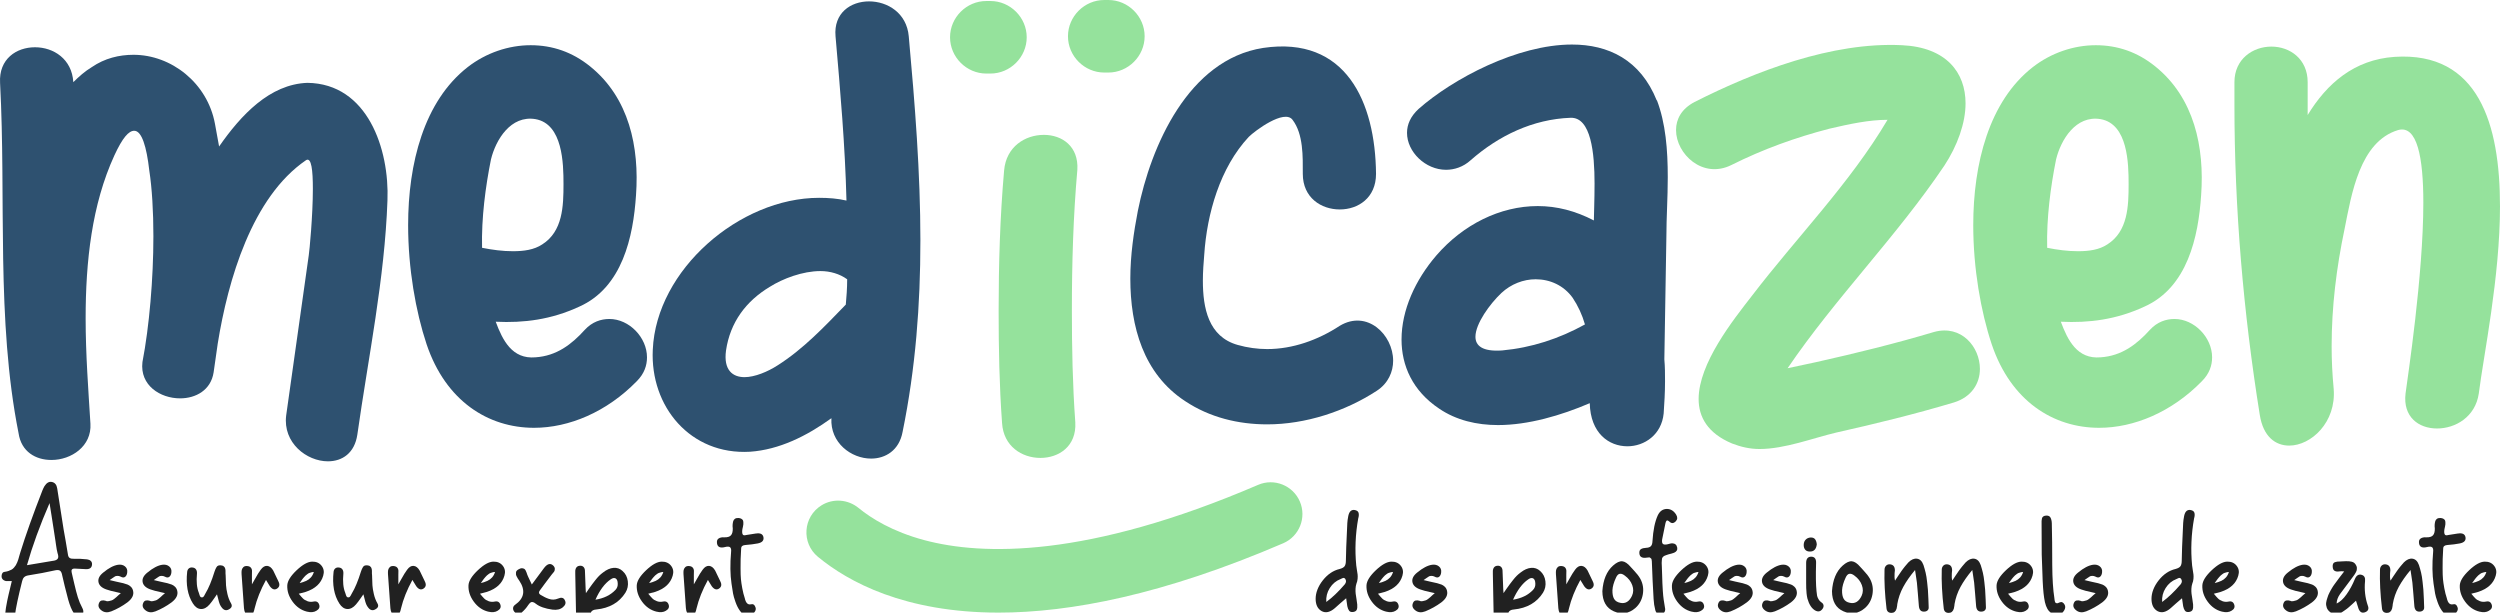<?xml version="1.0" encoding="UTF-8"?> <svg xmlns="http://www.w3.org/2000/svg" id="Calque_1" viewBox="0 0 2147.74 526.29"><defs><style>.cls-1{fill:#2e5170;}.cls-1,.cls-2,.cls-3{stroke-width:0px;}.cls-2{fill:#212121;}.cls-3{fill:#95e29c;}</style></defs><path class="cls-1" d="m332.86,172.31c-2.35,67.03-16.46,134.64-25.87,201.08-2.35,15.88-12.93,22.93-25.28,22.93-18.23,0-38.81-15.88-35.86-39.4,6.47-45.86,12.93-91.72,19.4-137.58.59-3.53,3.53-34.1,3.53-57.03,0-15.87-1.18-27.63-5.88-24.69-46.45,31.75-67.03,102.9-75.85,157.58-1.18,8.23-2.35,16.46-3.53,24.69-2.35,15.29-15.29,22.34-28.81,22.34-17.05,0-34.69-11.17-32.34-31.16,5.88-30.57,9.41-71.73,9.41-108.19,0-21.17-1.18-41.16-3.53-56.44-2.35-20.58-6.47-34.1-12.94-34.1-4.7,0-10,5.88-17.05,21.17-19.4,42.33-24.69,91.14-24.69,139.94,0,31.16,2.35,61.74,4.12,90.55,1.18,19.4-16.46,31.16-33.51,31.16-13.52,0-25.87-7.06-28.22-22.93C-3.46,274.61,5.36,170.54.06,71.18c-1.18-20.58,14.11-30.58,29.99-30.58s31.75,10,32.93,29.99c4.7-4.7,10-9.4,15.87-12.93,11.17-7.64,23.52-10.59,35.87-10.59,32.34,0,63.5,24.11,69.97,59.38,1.18,6.47,2.35,12.94,3.53,19.4,18.82-27.04,43.51-53.51,75.85-54.68,51.74.59,70.56,57.03,68.79,101.13Z"></path><path class="cls-1" d="m523.49,274.03c17.05,0,32.34,15.87,32.34,32.93,0,7.05-2.35,14.11-8.82,20.58-25.87,26.46-58.21,39.98-88.2,39.98-39.39,0-75.85-22.93-92.31-71.73-9.41-28.22-15.88-65.27-15.88-102.31,0-52.92,13.52-106.43,51.15-135.82,15.87-12.35,35.28-18.82,54.09-18.82s35.87,5.88,51.15,18.23c33.51,27.05,42.33,69.38,39.39,110.54-2.35,35.87-11.76,79.37-48.8,95.84-24.11,11.17-47.63,14.11-71.73,12.94,5.88,15.88,14.11,32.34,34.1,30.58,18.23-1.18,31.16-11.17,42.33-23.52,6.47-7.06,14.11-9.41,21.17-9.41Zm-109.36-61.15c8.82,1.76,17.64,2.94,26.46,2.94,9.41,0,18.23-1.18,25.28-5.88,17.64-11.17,18.23-32.93,18.23-51.74,0-17.64-.59-51.74-24.11-55.86-21.17-3.53-34.1,17.64-38.22,34.69-4.7,23.52-8.23,49.98-7.64,75.85Z"></path><path class="cls-1" d="m790.7,207c0,54.68-4.11,109.36-15.29,164.04-2.94,15.88-14.7,22.93-27.05,22.93-17.05,0-35.28-13.52-34.1-34.69-21.17,15.29-44.69,27.04-69.97,28.81-51.15,2.94-85.84-38.8-83.49-87.61,2.94-68.79,74.67-130.53,142.88-130.53,8.23,0,15.88.59,23.52,2.35-1.17-47.04-5.29-94.08-9.4-141.12-1.76-19.99,12.94-29.99,28.81-29.99s32.34,10,34.1,29.99c5.29,58.21,10,117.01,10,175.81Zm-62.91,32.93c-6.47-4.7-14.7-7.05-22.93-7.05-15.29,0-32.34,6.47-43.51,13.52-20.58,12.35-34.1,30.58-37.63,54.68-2.35,17.05,5.88,22.93,15.88,22.93,8.82,0,19.99-4.7,28.22-10,22.34-14.11,40.57-33.51,58.8-52.33.59-6.47,1.18-14.11,1.18-21.75Z"></path><path class="cls-3" d="m896.74,115.86c15.88,0,29.99,10,28.81,29.99-3.53,39.98-4.7,80.55-4.7,120.54,0,32.34.59,64.09,2.94,96.43,1.17,20.58-14.11,30.58-29.99,30.58s-31.75-10-32.93-29.99c-2.35-32.34-2.94-64.09-2.94-96.43,0-39.98,1.18-80.55,4.7-120.53,1.76-20.58,18.23-30.58,34.1-30.58Zm-14.7-83.83c0,17.05-14.11,31.16-31.16,31.16h-3.53c-17.05,0-31.17-14.11-31.17-31.16s14.11-31.16,31.17-31.16h3.53c17.05,0,31.16,14.11,31.16,31.16Zm101.31-.87c0,17.05-14.11,31.16-31.16,31.16h-3.53c-17.05,0-31.17-14.11-31.17-31.16s14.11-31.16,31.17-31.16h3.53c17.05,0,31.16,14.11,31.16,31.16Z"></path><path class="cls-1" d="m1196.84,309.89c0,9.4-4.12,19.4-14.11,25.87-27.04,17.64-61.15,28.81-94.07,28.81-24.69,0-49.39-5.88-70.56-19.99-35.87-23.52-47.04-64.09-47.04-105.25,0-19.99,2.94-39.98,6.47-58.21,11.17-55.86,43.51-129.94,107.6-139.94,71.14-10.58,96.43,46.45,97.01,108.19,0,20.58-15.29,30.57-31.16,30.57s-31.75-10-31.75-30.57c0-14.7.59-34.1-8.82-46.45-7.05-9.41-32.34,9.41-37.63,14.7-24.69,26.46-35.87,65.85-38.22,101.13-.59,7.05-1.18,14.7-1.18,22.34,0,23.52,4.7,48.21,29.99,55.27,8.23,2.35,17.05,3.53,25.28,3.53,21.75,0,43.51-7.64,62.32-19.99,23.52-14.11,45.86,7.64,45.86,29.99Z"></path><path class="cls-1" d="m1423.36,85.88c7.64,19.99,9.41,42.92,9.41,66.44,0,17.64-1.18,34.69-1.18,50.57-.59,35.28-1.18,70.56-1.76,105.84.59,6.47.59,12.94.59,18.81,0,10-.59,18.82-1.17,27.64-1.76,18.23-16.46,28.23-31.16,28.23-15.88,0-31.75-11.17-32.34-37.04-24.69,10.58-52.92,18.81-78.79,18.81-18.23,0-35.87-4.11-50.57-14.11-22.93-15.29-32.34-37.04-32.34-59.38,0-25.28,11.76-51.16,29.99-72.32,22.93-26.46,54.68-42.33,87.02-42.33,16.47,0,32.34,4.12,48.22,12.35,0-4.7.59-17.05.59-31.75,0-25.87-2.94-57.03-20.58-56.45-32.34,1.18-61.74,15.29-85.85,36.45-6.47,5.88-14.11,8.23-21.17,8.23-17.64,0-33.51-15.29-33.51-31.75,0-7.05,2.94-14.11,10-20.58,29.4-25.87,84.67-55.27,131.7-55.27,31.16,0,58.8,12.94,72.91,48.21v-.59Zm-61.74,192.85c-2.35-8.23-5.88-15.88-10.58-22.93-7.64-10.59-19.4-15.88-31.75-15.88-10.58,0-21.17,4.11-29.4,11.76-10,9.41-22.34,26.46-22.34,37.63,0,7.64,5.88,12.94,22.93,11.76,25.28-2.35,48.8-10,71.14-22.34Z"></path><path class="cls-3" d="m1700.93,316.95c0,12.35-7.05,24.11-22.34,28.81-33.51,10-67.03,18.23-101.13,25.87-19.99,4.7-44.1,14.11-65.85,14.11-8.23,0-15.88-1.76-23.52-4.7-21.17-8.82-28.81-22.93-28.81-38.22,0-30.58,29.4-67.62,45.86-88.78,38.22-49.98,84.08-96.43,116.42-151.11-15.87,0-32.34,3.53-49.98,7.64-29.4,7.64-57.03,17.64-84.08,31.16-24.69,12.35-47.63-9.41-47.63-29.99,0-9.41,4.7-18.23,15.88-24.11,52.33-26.46,118.18-51.74,178.16-48.8,38.22,1.76,54.68,23.52,54.68,49.98,0,17.05-7.05,36.45-18.23,53.5-41.16,61.15-93.49,113.48-134.64,174.04,8.23-1.76,16.46-3.53,24.69-5.29,34.1-7.64,67.62-15.87,101.13-25.87,23.52-6.47,39.39,12.93,39.39,31.75Z"></path><path class="cls-3" d="m1868.07,274.03c17.05,0,32.34,15.87,32.34,32.93,0,7.05-2.35,14.11-8.82,20.58-25.87,26.46-58.21,39.98-88.2,39.98-39.39,0-75.85-22.93-92.31-71.73-9.4-28.22-15.87-65.27-15.87-102.31,0-52.92,13.52-106.43,51.15-135.82,15.88-12.35,35.28-18.82,54.09-18.82s35.87,5.88,51.15,18.23c33.52,27.05,42.33,69.38,39.39,110.54-2.35,35.87-11.76,79.37-48.8,95.84-24.1,11.17-47.63,14.11-71.73,12.94,5.88,15.88,14.11,32.34,34.1,30.58,18.23-1.18,31.16-11.17,42.33-23.52,6.47-7.06,14.11-9.41,21.17-9.41Zm-109.36-61.15c8.82,1.76,17.64,2.94,26.46,2.94,9.4,0,18.23-1.18,25.28-5.88,17.64-11.17,18.23-32.93,18.23-51.74,0-17.64-.59-51.74-24.11-55.86-21.17-3.53-34.1,17.64-38.22,34.69-4.7,23.52-8.23,49.98-7.64,75.85Z"></path><path class="cls-3" d="m2147.74,177.01c0,61.15-14.11,128.18-18.23,161.11-2.94,19.99-19.99,29.99-35.87,29.99s-29.4-10-27.05-29.99c1.76-13.52,15.29-101.72,15.29-164.04,0-38.81-5.29-67.03-21.75-62.32-32.93,10-39.98,55.27-45.86,84.67-7.05,33.52-11.17,67.03-11.17,101.13,0,12.35.59,24.11,1.76,36.45,2.35,28.81-19.4,48.8-38.22,48.8-11.76,0-22.34-7.64-25.28-26.46-14.11-88.2-21.76-176.98-21.76-266.35v-19.4c0-19.99,15.88-30.57,31.75-30.57s31.16,10.58,31.16,30.57v28.23c16.46-27.05,39.98-47.63,74.67-49.98,72.32-4.7,90.55,58.21,90.55,128.18Z"></path><path class="cls-3" d="m857.94,526.29c-80.76,0-129.2-26.42-155.24-47.91-14.42-11.9-12.85-34.43,3.06-44.26h0c10.01-6.18,22.77-5.15,31.87,2.31,10.93,8.94,29.07,20.28,56.49,27.61,49.6,13.25,139.6,15.76,286.7-47.49,13.85-5.96,29.92.45,35.87,14.3,5.96,13.85-.45,29.91-14.3,35.87-103.03,44.29-183.08,59.57-244.45,59.57Z"></path><path class="cls-2" d="m74.79,480.54c1.3.16,2.36.61,3.17,1.34.81.73,1.18,1.75,1.1,3.05-.16,2.77-1.87,4.11-5.12,4.03-3.74-.16-6.95-.32-9.64-.49-2.44-.08-3.34,1.1-2.68,3.54.41,1.71,1.14,4.86,2.2,9.46,1.06,4.6,2.07,8.48,3.05,11.65s2.24,6.18,3.78,9.03c1.54,2.93,1.22,5.04-.98,6.34-2.36,1.3-4.47.65-6.34-1.95-1.71-2.44-3.29-6.26-4.76-11.47-2.28-8.62-3.99-15.53-5.12-20.74-.33-1.95-.92-3.27-1.77-3.96-.85-.69-2.26-.83-4.21-.43-7.24,1.63-15.01,3.09-23.3,4.39-1.46.24-2.6.75-3.42,1.53-.81.77-1.38,1.89-1.71,3.35-3.34,13.18-5.41,22.98-6.22,29.4-.08.89-.14,1.53-.18,1.89-.04.37-.16.92-.37,1.65-.2.73-.47,1.24-.79,1.52-.33.28-.77.55-1.34.79-.57.24-1.26.32-2.07.24-1.22-.08-2.13-.49-2.74-1.22-.61-.73-.92-1.59-.92-2.56v-3.17c.16-1.79.38-3.62.67-5.49.28-1.87.65-3.88,1.1-6.04.45-2.15.83-3.92,1.16-5.31.32-1.38.81-3.42,1.46-6.1.65-2.68,1.1-4.55,1.34-5.61h-5c-.65-.16-1.24-.38-1.77-.67-.53-.28-.98-.67-1.34-1.16-.37-.49-.59-1.1-.67-1.83-.08-1.14.1-2.11.55-2.93.45-.81,1.16-1.26,2.13-1.34,1.22-.16,2.34-.43,3.35-.79,1.02-.37,1.89-.75,2.62-1.16.73-.41,1.42-1,2.07-1.77.65-.77,1.16-1.44,1.52-2.01.37-.57.77-1.4,1.22-2.5.45-1.1.75-1.93.91-2.5.16-.57.43-1.5.79-2.81.37-1.3.63-2.2.79-2.68,4.64-15.05,11.02-32.98,19.15-53.8.57-1.38,1.14-2.56,1.71-3.54,1.87-2.93,3.98-4.15,6.34-3.66,2.6.49,4.15,2.36,4.64,5.61,2.11,13.75,3.94,25.46,5.49,35.14.32,1.79.92,5.1,1.77,9.94.85,4.84,1.48,8.6,1.89,11.29.16,1.63.67,2.73,1.52,3.29.85.57,2.09.81,3.72.73,2.85-.16,6.59,0,11.22.49Zm-29.77,1.34c2.36-.24,3.88-.87,4.57-1.89.69-1.02.63-2.66-.18-4.94-.24-.98-.47-1.99-.67-3.05-.2-1.06-.41-2.36-.61-3.9-.2-1.54-.35-2.56-.43-3.05-.49-3.25-1.02-6.71-1.59-10.37-.57-3.66-1.2-7.71-1.89-12.14-.69-4.43-1.24-7.87-1.65-10.31-8.3,19.11-14.76,36.89-19.4,53.31,13.42-2.28,20.7-3.5,21.84-3.66Z"></path><path class="cls-2" d="m114.31,507.51c.89,3.5-.73,6.83-4.88,10-4.31,3.17-8.91,5.73-13.79,7.69-3.34,1.3-6.18,1.02-8.54-.85-2.44-1.87-3.09-4.03-1.95-6.47.49-1.14,1.26-1.81,2.32-2.01,1.06-.2,2.2-.1,3.42.3.73.41,1.6.49,2.62.24,1.02-.24,1.81-.45,2.38-.61.57-.16,1.26-.55,2.07-1.16.81-.61,1.46-1.14,1.95-1.59.49-.45,1.12-1.04,1.89-1.77.77-.73,1.44-1.3,2.01-1.71-.9-.24-2.22-.55-3.96-.92-1.75-.37-3.31-.73-4.7-1.1-1.38-.37-2.64-.75-3.78-1.16-3.99-1.38-6.24-3.5-6.77-6.34-.53-2.85.83-5.57,4.09-8.17,4.72-3.9,8.99-6.14,12.81-6.71,2.36-.32,4.31.14,5.86,1.4,1.54,1.26,2.2,2.95,1.95,5.06-.16,1.79-.75,3.09-1.77,3.9-1.02.81-2.3.77-3.84-.12-.98-.49-1.91-.71-2.81-.67-.9.04-1.55.16-1.95.37-.41.2-1.18.71-2.32,1.53-1.14.81-1.95,1.38-2.44,1.71,1.14.24,3.03.69,5.67,1.34,2.64.65,4.65,1.1,6.04,1.34,1.46.41,2.68.79,3.66,1.16s1.93,1,2.87,1.89c.93.9,1.56,2.03,1.89,3.42Z"></path><path class="cls-2" d="m152.25,507.51c.89,3.5-.73,6.83-4.88,10-4.31,3.17-8.91,5.73-13.79,7.69-3.34,1.3-6.18,1.02-8.54-.85-2.44-1.87-3.09-4.03-1.95-6.47.49-1.14,1.26-1.81,2.32-2.01,1.06-.2,2.2-.1,3.42.3.73.41,1.6.49,2.62.24,1.02-.24,1.81-.45,2.38-.61.57-.16,1.26-.55,2.07-1.16.81-.61,1.46-1.14,1.95-1.59.49-.45,1.12-1.04,1.89-1.77.77-.73,1.44-1.3,2.01-1.71-.9-.24-2.22-.55-3.96-.92-1.75-.37-3.31-.73-4.7-1.1-1.38-.37-2.64-.75-3.78-1.16-3.99-1.38-6.24-3.5-6.77-6.34-.53-2.85.83-5.57,4.09-8.17,4.72-3.9,8.99-6.14,12.81-6.71,2.36-.32,4.31.14,5.86,1.4,1.54,1.26,2.2,2.95,1.95,5.06-.16,1.79-.75,3.09-1.77,3.9-1.02.81-2.3.77-3.84-.12-.98-.49-1.91-.71-2.81-.67-.9.04-1.55.16-1.95.37-.41.2-1.18.71-2.32,1.53-1.14.81-1.95,1.38-2.44,1.71,1.14.24,3.03.69,5.67,1.34,2.64.65,4.65,1.1,6.04,1.34,1.46.41,2.68.79,3.66,1.16s1.93,1,2.87,1.89c.93.9,1.56,2.03,1.89,3.42Z"></path><path class="cls-2" d="m198.49,518.37c1.22,2.12.61,3.82-1.83,5.12-2.2,1.3-4.19.85-5.98-1.34-.81-.98-1.44-2.01-1.89-3.11-.45-1.1-.9-2.6-1.34-4.51-.45-1.91-.79-3.23-1.04-3.96-.49.73-1.18,1.73-2.07,2.99-.9,1.26-1.67,2.34-2.32,3.23-.65.9-1.3,1.71-1.95,2.44-2.36,2.77-4.86,4.09-7.5,3.97-2.64-.12-4.94-1.73-6.89-4.82-4.47-7.08-6.1-16.14-4.88-27.21.16-1.22.63-2.15,1.4-2.81.77-.65,1.73-.93,2.87-.85,1.46.08,2.54.59,3.23,1.53.69.94.99,2.13.91,3.6-.65,6.91-.12,12.44,1.59,16.59.08.16.24.67.49,1.53s.51,1.46.79,1.83c.28.37.69.57,1.22.61.53.04.98-.08,1.34-.37.37-.28,1-1.32,1.89-3.11,2.68-4.39,5.29-10.65,7.81-18.79.32-.89.59-1.59.79-2.07.2-.49.51-1.06.92-1.71.41-.65.91-1.08,1.52-1.28.61-.2,1.36-.26,2.26-.18.49.08.92.16,1.28.24.37.08.67.24.92.49.24.24.47.45.67.61.2.16.37.43.49.79.12.37.22.63.31.79.08.16.14.49.18.98.04.49.06.81.06.98v2.07c0,.33.04.85.12,1.59.08,3.66.18,6.51.31,8.54.12,2.03.53,4.56,1.22,7.56.69,3.01,1.73,5.69,3.11,8.05Z"></path><path class="cls-2" d="m239.12,499.33c1.46,2.77,1.1,4.88-1.1,6.34-2.12,1.38-4.19.69-6.22-2.07-.08-.16-1.18-1.95-3.29-5.37-4.64,8.46-7.89,16.59-9.76,24.4-.24,1.06-.43,1.79-.55,2.2-.12.41-.35.96-.67,1.65-.33.69-.79,1.16-1.4,1.4-.61.24-1.36.37-2.26.37-1.55-.08-2.6-.63-3.17-1.65-.57-1.02-.94-2.38-1.1-4.09-.9-11.55-1.59-21.31-2.07-29.28-.08-1.38-.04-2.52.12-3.42.16-.89.61-1.73,1.34-2.5.73-.77,1.79-1.12,3.17-1.04,1.46.08,2.54.51,3.23,1.28.69.77,1.06,1.71,1.1,2.81.04,1.1.02,2.26-.06,3.48v8.17c.65-1.14,1.5-2.64,2.56-4.51,1.06-1.87,1.95-3.42,2.68-4.64s1.5-2.36,2.32-3.42c1.71-2.36,3.56-3.46,5.55-3.29,1.99.16,3.72,1.51,5.19,4.03.57,1.06,1.32,2.62,2.26,4.7.93,2.07,1.65,3.56,2.14,4.45Z"></path><path class="cls-2" d="m277.67,494.57c-1.87,6.59-6.87,11.22-15.01,13.91-.24.08-2.24.61-5.98,1.59,1.46,1.79,2.66,3.15,3.6,4.09.93.94,2.21,1.71,3.84,2.32,1.63.61,3.42.71,5.37.3,2.44-.49,4.03.45,4.76,2.81.65,2.12-.16,3.82-2.44,5.12-2.03,1.3-4.76,1.55-8.17.73-4.88-1.22-8.97-4.07-12.26-8.54-3.29-4.47-4.82-9.19-4.57-14.15.24-3.74,2.93-8.03,8.05-12.87,5.12-4.84,9.56-7.3,13.3-7.38,3.5-.08,6.2,1.1,8.11,3.54,1.91,2.44,2.38,5.29,1.4,8.54Zm-8.05-3.17c-.73,0-1.45.1-2.14.3-.69.2-1.28.39-1.77.55-.49.16-1.04.49-1.65.98s-1.08.85-1.4,1.1c-.33.24-.79.73-1.4,1.46-.61.73-1.02,1.22-1.22,1.46-.2.24-.65.85-1.34,1.83-.69.98-1.12,1.59-1.28,1.83,2.28-.57,4.17-1.2,5.67-1.89,1.5-.69,2.83-1.67,3.97-2.93,1.14-1.26,1.99-2.83,2.56-4.7Z"></path><path class="cls-2" d="m324.27,518.37c1.22,2.12.61,3.82-1.83,5.12-2.2,1.3-4.19.85-5.98-1.34-.81-.98-1.44-2.01-1.89-3.11-.45-1.1-.9-2.6-1.34-4.51-.45-1.91-.79-3.23-1.04-3.96-.49.73-1.18,1.73-2.07,2.99-.9,1.26-1.67,2.34-2.32,3.23-.65.9-1.3,1.71-1.95,2.44-2.36,2.77-4.86,4.09-7.5,3.97-2.64-.12-4.94-1.73-6.89-4.82-4.47-7.08-6.1-16.14-4.88-27.21.16-1.22.63-2.15,1.4-2.81.77-.65,1.73-.93,2.87-.85,1.46.08,2.54.59,3.23,1.53.69.94.99,2.13.91,3.6-.65,6.91-.12,12.44,1.59,16.59.08.16.24.67.49,1.53s.51,1.46.79,1.83c.28.37.69.57,1.22.61.53.04.98-.08,1.34-.37.37-.28,1-1.32,1.89-3.11,2.68-4.39,5.29-10.65,7.81-18.79.32-.89.59-1.59.79-2.07.2-.49.51-1.06.92-1.71.41-.65.91-1.08,1.52-1.28.61-.2,1.36-.26,2.26-.18.49.08.92.16,1.28.24.37.08.67.24.92.49.24.24.47.45.67.61.2.16.37.43.49.79.12.37.22.63.31.79.08.16.14.49.18.98.04.49.06.81.06.98v2.07c0,.33.04.85.12,1.59.08,3.66.18,6.51.31,8.54.12,2.03.53,4.56,1.22,7.56.69,3.01,1.73,5.69,3.11,8.05Z"></path><path class="cls-2" d="m364.9,499.33c1.46,2.77,1.1,4.88-1.1,6.34-2.12,1.38-4.19.69-6.22-2.07-.08-.16-1.18-1.95-3.29-5.37-4.64,8.46-7.89,16.59-9.76,24.4-.24,1.06-.43,1.79-.55,2.2-.12.41-.35.96-.67,1.65-.33.69-.79,1.16-1.4,1.4-.61.24-1.36.37-2.26.37-1.55-.08-2.6-.63-3.17-1.65-.57-1.02-.94-2.38-1.1-4.09-.9-11.55-1.59-21.31-2.07-29.28-.08-1.38-.04-2.52.12-3.42.16-.89.61-1.73,1.34-2.5.73-.77,1.79-1.12,3.17-1.04,1.46.08,2.54.51,3.23,1.28.69.77,1.06,1.71,1.1,2.81.04,1.1.02,2.26-.06,3.48v8.17c.65-1.14,1.5-2.64,2.56-4.51,1.06-1.87,1.95-3.42,2.68-4.64s1.5-2.36,2.32-3.42c1.71-2.36,3.56-3.46,5.55-3.29,1.99.16,3.72,1.51,5.19,4.03.57,1.06,1.32,2.62,2.26,4.7.93,2.07,1.65,3.56,2.14,4.45Z"></path><path class="cls-2" d="m433.34,494.57c-1.87,6.59-6.87,11.22-15.01,13.91-.24.08-2.24.61-5.98,1.59,1.46,1.79,2.66,3.15,3.6,4.09.93.94,2.21,1.71,3.84,2.32,1.63.61,3.42.71,5.37.3,2.44-.49,4.03.45,4.76,2.81.65,2.12-.16,3.82-2.44,5.12-2.03,1.3-4.76,1.55-8.17.73-4.88-1.22-8.97-4.07-12.26-8.54-3.29-4.47-4.82-9.19-4.57-14.15.24-3.74,2.93-8.03,8.05-12.87,5.12-4.84,9.56-7.3,13.3-7.38,3.5-.08,6.2,1.1,8.11,3.54,1.91,2.44,2.38,5.29,1.4,8.54Zm-8.05-3.17c-.73,0-1.45.1-2.14.3-.69.2-1.28.39-1.77.55-.49.16-1.04.49-1.65.98s-1.08.85-1.4,1.1c-.33.24-.79.73-1.4,1.46-.61.73-1.02,1.22-1.22,1.46-.2.24-.65.85-1.34,1.83-.69.98-1.12,1.59-1.28,1.83,2.28-.57,4.17-1.2,5.67-1.89,1.5-.69,2.83-1.67,3.97-2.93,1.14-1.26,1.99-2.83,2.56-4.7Z"></path><path class="cls-2" d="m485.18,515.56c1.22,2.12.73,4.11-1.46,5.98-2.2,1.95-5.21,2.68-9.03,2.2-6.43-.89-11.18-2.56-14.27-5-1.06-.89-1.99-1.4-2.81-1.53-.81-.12-1.51.06-2.07.55-.57.49-1.22,1.26-1.95,2.32-1.3,2.03-3.05,4.03-5.25,5.98-1.06.98-2.16,1.4-3.29,1.28-1.14-.12-2.2-.71-3.17-1.77-.81-.98-1.18-2.03-1.1-3.17.08-1.14.65-2.07,1.71-2.81,7.97-5.61,9.15-12.57,3.54-20.86-.57-.81-.94-1.34-1.1-1.59-.16-.24-.47-.79-.92-1.65-.45-.85-.69-1.5-.73-1.95-.04-.45-.04-1.02,0-1.71.04-.69.32-1.28.85-1.77.53-.49,1.24-.93,2.14-1.34.89-.49,1.71-.67,2.44-.55.73.12,1.3.31,1.71.55.41.24.77.67,1.1,1.28.32.61.59,1.2.79,1.77.2.57.43,1.22.67,1.95.24.73.49,1.3.73,1.71.08.16,1.14,2.4,3.17,6.71,6.26-8.46,9.76-13.18,10.49-14.15,2.85-3.74,5.49-4.43,7.93-2.07.89.9,1.34,1.83,1.34,2.81s-.2,1.77-.61,2.38c-.41.61-1.1,1.44-2.07,2.5-1.38,1.71-3.29,4.23-5.73,7.56-2.44,3.34-3.9,5.33-4.39,5.98-1.22,1.55-1.1,2.81.37,3.78,1.54.9,2.79,1.59,3.72,2.07.93.49,2.09.98,3.48,1.46,1.38.49,2.72.71,4.03.67,1.3-.04,2.64-.35,4.03-.92,2.76-1.22,4.68-.77,5.73,1.34Z"></path><path class="cls-2" d="m534.84,490.55c2.52,2.2,4.03,5.11,4.51,8.72.49,3.62-.2,6.93-2.07,9.94-5.37,8.46-13.71,13.26-25.01,14.4-1.22.08-2.2.33-2.93.73-.73.41-1.24.9-1.52,1.46-.29.57-.59,1.38-.92,2.44-1.3,4.96-2.09,10.04-2.38,15.25-.29,5.2-.35,11.35-.18,18.42.08,2.52.08,4.23,0,5.12-.33,2.52-1.71,3.78-4.15,3.78-2.2.08-3.54-.98-4.03-3.17-.33-1.55-.53-3.21-.61-5-.24-12.44-.69-35.62-1.34-69.54v-2.81c.32-2.85,1.79-4.27,4.39-4.27,1.14,0,2.05.37,2.75,1.1.69.73,1.08,1.71,1.16,2.93,0,.49.2,5.78.61,15.86,0,.16.08,1.38.24,3.66.24-.41,1.1-1.65,2.56-3.72,1.46-2.07,2.46-3.46,2.99-4.15.53-.69,1.36-1.77,2.5-3.23,1.14-1.46,2.21-2.7,3.23-3.72,1.02-1.02,2.14-1.97,3.35-2.87,3.09-2.44,6.12-3.78,9.09-4.03,2.97-.24,5.55.65,7.75,2.68Zm-6.22,16.35c1.54-1.54,2.24-3.46,2.07-5.73-.08-2.2-.69-3.62-1.83-4.27-1.14-.65-2.56-.37-4.27.85-5.04,3.42-9.39,9.23-13.05,17.45,7.16-1.14,12.85-3.9,17.08-8.3Z"></path><path class="cls-2" d="m577.9,494.57c-1.87,6.59-6.87,11.22-15.01,13.91-.24.08-2.24.61-5.98,1.59,1.46,1.79,2.66,3.15,3.6,4.09.93.94,2.21,1.71,3.84,2.32,1.63.61,3.42.71,5.37.3,2.44-.49,4.03.45,4.76,2.81.65,2.12-.16,3.82-2.44,5.12-2.03,1.3-4.76,1.55-8.17.73-4.88-1.22-8.97-4.07-12.26-8.54-3.29-4.47-4.82-9.19-4.57-14.15.24-3.74,2.93-8.03,8.05-12.87,5.12-4.84,9.56-7.3,13.3-7.38,3.5-.08,6.2,1.1,8.11,3.54,1.91,2.44,2.38,5.29,1.4,8.54Zm-8.05-3.17c-.73,0-1.45.1-2.14.3-.69.2-1.28.39-1.77.55-.49.16-1.04.49-1.65.98s-1.08.85-1.4,1.1c-.33.24-.79.73-1.4,1.46-.61.73-1.02,1.22-1.22,1.46-.2.24-.65.85-1.34,1.83-.69.98-1.12,1.59-1.28,1.83,2.28-.57,4.17-1.2,5.67-1.89,1.5-.69,2.83-1.67,3.97-2.93,1.14-1.26,1.99-2.83,2.56-4.7Z"></path><path class="cls-2" d="m618.77,499.33c1.46,2.77,1.1,4.88-1.1,6.34-2.12,1.38-4.19.69-6.22-2.07-.08-.16-1.18-1.95-3.29-5.37-4.64,8.46-7.89,16.59-9.76,24.4-.24,1.06-.43,1.79-.55,2.2-.12.41-.35.96-.67,1.65-.33.69-.79,1.16-1.4,1.4-.61.24-1.36.37-2.26.37-1.55-.08-2.6-.63-3.17-1.65-.57-1.02-.94-2.38-1.1-4.09-.9-11.55-1.59-21.31-2.07-29.28-.08-1.38-.04-2.52.12-3.42.16-.89.61-1.73,1.34-2.5.73-.77,1.79-1.12,3.17-1.04,1.46.08,2.54.51,3.23,1.28.69.77,1.06,1.71,1.1,2.81.04,1.1.02,2.26-.06,3.48v8.17c.65-1.14,1.5-2.64,2.56-4.51,1.06-1.87,1.95-3.42,2.68-4.64s1.5-2.36,2.32-3.42c1.71-2.36,3.56-3.46,5.55-3.29,1.99.16,3.72,1.51,5.19,4.03.57,1.06,1.32,2.62,2.26,4.7.93,2.07,1.65,3.56,2.14,4.45Z"></path><path class="cls-2" d="m649.52,458.34c3.66-.57,5.77.45,6.34,3.05.57,2.93-1.1,4.76-5,5.49-2.93.57-6.47,1.02-10.61,1.34-1.14.08-2.01.37-2.62.85-.61.49-.92,1.3-.92,2.44-.24,4.47-.39,7.44-.43,8.91-.04,1.46-.06,4.13-.06,7.99s.1,6.89.31,9.09c.2,2.2.59,4.84,1.16,7.93.57,3.09,1.3,5.98,2.2,8.66,0,.08.06.35.18.79.12.45.22.75.31.92.08.16.18.43.31.79.12.37.24.61.37.73s.28.33.49.61c.2.29.38.49.55.61.16.12.39.26.67.43.28.16.57.24.85.24h.98c.37,0,.75-.04,1.16-.12,1.46-.32,2.56.57,3.29,2.68.57,1.55.16,3.05-1.22,4.51-1.71,1.87-3.74,2.66-6.1,2.38-2.36-.29-4.35-1.57-5.98-3.84-1.55-2.11-2.85-4.68-3.9-7.69-1.06-3.01-1.75-5.41-2.07-7.2-.33-1.79-.77-4.64-1.34-8.54-1.14-7.81-1.26-16.84-.37-27.08.24-2.11-.04-3.5-.85-4.15-.81-.65-2.2-.73-4.15-.24-4.23,1.14-6.59.12-7.08-3.05-.32-2.03.14-3.46,1.4-4.27,1.26-.81,2.87-1.14,4.82-.98,2.76.08,4.7-.51,5.79-1.77,1.1-1.26,1.6-3.27,1.52-6.04-.16-.98-.2-1.99-.12-3.05.08-1.06.24-2.03.49-2.93.24-.89.75-1.61,1.52-2.14.77-.53,1.81-.75,3.11-.67.98.08,1.77.31,2.38.67.61.37,1.04.75,1.28,1.16.24.41.38,1,.43,1.77.04.77.04,1.4,0,1.89-.04.49-.16,1.2-.37,2.13-.2.94-.35,1.57-.43,1.89-.33,2.03-.27,3.52.18,4.45.45.94,1.44,1.16,2.99.67,5.45-.81,8.3-1.26,8.54-1.34Z"></path><path class="cls-2" d="m1164.55,438.33c1.54.41,2.44,1.28,2.68,2.62.24,1.34.12,2.79-.37,4.33-2.44,13.58-3.01,27.08-1.71,40.5.08.9.26,2.16.55,3.78.28,1.63.49,2.95.61,3.96.12,1.02.12,2.26,0,3.72-.12,1.46-.47,2.89-1.04,4.27-.41,1.22-.65,2.62-.73,4.21-.08,1.59-.04,3.03.12,4.33.16,1.3.41,2.91.73,4.82.32,1.91.53,3.4.61,4.45.16,1.95.02,3.46-.43,4.51-.45,1.06-1.52,1.71-3.23,1.95-1.55.16-2.67-.22-3.35-1.16-.69-.93-1.2-2.21-1.53-3.84-.08-.32-.41-2.6-.98-6.83-.73.65-1.61,1.4-2.62,2.26-1.02.85-1.87,1.59-2.56,2.2-.69.61-1.45,1.28-2.26,2.01-.81.73-1.59,1.42-2.32,2.07-4.07,3.5-7.81,4.35-11.22,2.56-3.5-1.95-5.25-5.49-5.25-10.61s2.05-10.65,6.16-15.86c4.11-5.2,8.93-8.46,14.46-9.76,2.11-.57,3.54-1.36,4.27-2.38.73-1.02,1.1-2.66,1.1-4.94,0-4.72.41-15.41,1.22-32.09.08-1.63.37-3.7.85-6.22.89-4.15,2.97-5.77,6.22-4.88Zm-9.27,63.68c1.3-1.63,1.42-3.21.37-4.76-.24-.32-.55-.55-.92-.67-.37-.12-.67-.14-.92-.06-.24.08-.63.24-1.16.49-.53.24-.88.41-1.04.49-3.82,1.46-6.89,4.03-9.21,7.69s-3.31,7.65-2.99,11.96c5.2-3.82,10.49-8.86,15.86-15.13Z"></path><path class="cls-2" d="m1204.81,494.57c-1.87,6.59-6.87,11.22-15.01,13.91-.24.08-2.24.61-5.98,1.59,1.46,1.79,2.66,3.15,3.6,4.09.93.94,2.21,1.71,3.84,2.32,1.63.61,3.42.71,5.37.3,2.44-.49,4.03.45,4.76,2.81.65,2.12-.16,3.82-2.44,5.12-2.03,1.3-4.76,1.55-8.17.73-4.88-1.22-8.97-4.07-12.26-8.54-3.29-4.47-4.82-9.19-4.57-14.15.24-3.74,2.93-8.03,8.05-12.87,5.12-4.84,9.56-7.3,13.3-7.38,3.5-.08,6.2,1.1,8.11,3.54,1.91,2.44,2.38,5.29,1.4,8.54Zm-8.05-3.17c-.73,0-1.45.1-2.14.3-.69.2-1.28.39-1.77.55-.49.16-1.04.49-1.65.98s-1.08.85-1.4,1.1c-.33.24-.79.73-1.4,1.46-.61.73-1.02,1.22-1.22,1.46-.2.24-.65.85-1.34,1.83-.69.98-1.12,1.59-1.28,1.83,2.28-.57,4.17-1.2,5.67-1.89,1.5-.69,2.83-1.67,3.97-2.93,1.14-1.26,1.99-2.83,2.56-4.7Z"></path><path class="cls-2" d="m1243.11,507.51c.89,3.5-.73,6.83-4.88,10-4.31,3.17-8.91,5.73-13.79,7.69-3.34,1.3-6.18,1.02-8.54-.85-2.44-1.87-3.09-4.03-1.95-6.47.49-1.14,1.26-1.81,2.32-2.01,1.06-.2,2.2-.1,3.42.3.73.41,1.6.49,2.62.24,1.02-.24,1.81-.45,2.38-.61.57-.16,1.26-.55,2.07-1.16.81-.61,1.46-1.14,1.95-1.59.49-.45,1.12-1.04,1.89-1.77.77-.73,1.44-1.3,2.01-1.71-.9-.24-2.22-.55-3.96-.92-1.75-.37-3.31-.73-4.7-1.1-1.38-.37-2.64-.75-3.78-1.16-3.99-1.38-6.24-3.5-6.77-6.34-.53-2.85.83-5.57,4.09-8.17,4.72-3.9,8.99-6.14,12.81-6.71,2.36-.32,4.31.14,5.86,1.4,1.54,1.26,2.2,2.95,1.95,5.06-.16,1.79-.75,3.09-1.77,3.9-1.02.81-2.3.77-3.84-.12-.98-.49-1.91-.71-2.81-.67-.9.04-1.55.16-1.95.37-.41.2-1.18.71-2.32,1.53-1.14.81-1.95,1.38-2.44,1.71,1.14.24,3.03.69,5.67,1.34,2.64.65,4.65,1.1,6.04,1.34,1.46.41,2.68.79,3.66,1.16s1.93,1,2.87,1.89c.93.9,1.56,2.03,1.89,3.42Z"></path><path class="cls-2" d="m1323.14,490.55c2.52,2.2,4.03,5.11,4.51,8.72.49,3.62-.2,6.93-2.07,9.94-5.37,8.46-13.71,13.26-25.01,14.4-1.22.08-2.2.33-2.93.73-.73.41-1.24.9-1.52,1.46-.29.57-.59,1.38-.92,2.44-1.3,4.96-2.09,10.04-2.38,15.25-.29,5.2-.35,11.35-.18,18.42.08,2.52.08,4.23,0,5.12-.33,2.52-1.71,3.78-4.15,3.78-2.2.08-3.54-.98-4.03-3.17-.33-1.55-.53-3.21-.61-5-.24-12.44-.69-35.62-1.34-69.54v-2.81c.32-2.85,1.79-4.27,4.39-4.27,1.14,0,2.05.37,2.75,1.1.69.73,1.08,1.71,1.16,2.93,0,.49.2,5.78.61,15.86,0,.16.08,1.38.24,3.66.24-.41,1.1-1.65,2.56-3.72,1.46-2.07,2.46-3.46,2.99-4.15.53-.69,1.36-1.77,2.5-3.23,1.14-1.46,2.21-2.7,3.23-3.72,1.02-1.02,2.14-1.97,3.35-2.87,3.09-2.44,6.12-3.78,9.09-4.03,2.97-.24,5.55.65,7.75,2.68Zm-6.22,16.35c1.54-1.54,2.24-3.46,2.07-5.73-.08-2.2-.69-3.62-1.83-4.27-1.14-.65-2.56-.37-4.27.85-5.04,3.42-9.39,9.23-13.05,17.45,7.16-1.14,12.85-3.9,17.08-8.3Z"></path><path class="cls-2" d="m1368.28,499.33c1.46,2.77,1.1,4.88-1.1,6.34-2.12,1.38-4.19.69-6.22-2.07-.08-.16-1.18-1.95-3.29-5.37-4.64,8.46-7.89,16.59-9.76,24.4-.24,1.06-.43,1.79-.55,2.2-.12.41-.35.96-.67,1.65-.33.69-.79,1.16-1.4,1.4-.61.24-1.36.37-2.26.37-1.55-.08-2.6-.63-3.17-1.65-.57-1.02-.94-2.38-1.1-4.09-.9-11.55-1.59-21.31-2.07-29.28-.08-1.38-.04-2.52.12-3.42.16-.89.61-1.73,1.34-2.5.73-.77,1.79-1.12,3.17-1.04,1.46.08,2.54.51,3.23,1.28.69.77,1.06,1.71,1.1,2.81.04,1.1.02,2.26-.06,3.48v8.17c.65-1.14,1.5-2.64,2.56-4.51,1.06-1.87,1.95-3.42,2.68-4.64s1.5-2.36,2.32-3.42c1.71-2.36,3.56-3.46,5.55-3.29,1.99.16,3.72,1.51,5.19,4.03.57,1.06,1.32,2.62,2.26,4.7.93,2.07,1.65,3.56,2.14,4.45Z"></path><path class="cls-2" d="m1409.15,497.14c2.28,4.15,3.01,8.62,2.2,13.42-.81,4.8-2.97,8.74-6.47,11.83-5.61,4.8-11.75,5.73-18.42,2.81-6.51-2.85-9.8-8.62-9.88-17.32.65-9.76,3.7-17.08,9.15-21.96,3.01-2.68,5.65-3.92,7.93-3.72,2.28.2,4.72,1.85,7.32,4.94.49.57,1.38,1.55,2.68,2.93,1.3,1.38,2.38,2.62,3.23,3.72s1.6,2.22,2.26,3.36Zm-7.08,14.64c1.3-2.85,1.36-5.88.18-9.09-1.18-3.21-3.28-5.92-6.28-8.11-1.63-1.3-3.09-1.85-4.39-1.65-1.3.2-2.4,1.32-3.29,3.35-1.87,3.99-2.89,7.56-3.05,10.74-.08,3.17.38,5.65,1.4,7.44,1.02,1.79,2.79,2.93,5.31,3.42,4.39.98,7.77-1.06,10.13-6.1Z"></path><path class="cls-2" d="m1440.87,470.3c.41,2.03-.45,3.54-2.56,4.51-.73.33-1.46.57-2.2.73-1.3.33-2.24.57-2.81.73-.57.16-1.28.41-2.14.73-.85.33-1.4.55-1.65.67-.24.12-.57.43-.98.92-.41.49-.63.9-.67,1.22-.04.33-.1.9-.18,1.71-.08.81-.12,1.52-.12,2.13s.04,1.57.12,2.87c.08,1.3.16,3.6.24,6.89.08,3.29.16,5.82.24,7.56.08,1.75.2,3.96.37,6.65.16,2.68.41,5.19.73,7.5.32,2.32.69,4.62,1.1,6.89.32,1.3.26,2.42-.18,3.35-.45.93-1.28,1.61-2.5,2.01-1.38.49-2.56.43-3.54-.18-.98-.61-1.67-1.6-2.07-2.99-.81-3.09-1.3-6.26-1.46-9.52-.65-10.98-1.14-21.31-1.46-30.99,0-.65-.02-1.14-.06-1.46-.04-.32-.1-.77-.18-1.34-.08-.57-.23-.92-.43-1.04-.2-.12-.47-.34-.79-.67-.33-.32-.73-.43-1.22-.3-.49.12-1.1.18-1.83.18-1.71.33-3.15.2-4.33-.37-1.18-.57-1.83-1.71-1.95-3.42-.12-1.71.35-2.89,1.4-3.54,1.06-.65,2.52-1.02,4.39-1.1,1.87-.08,3.23-.55,4.09-1.4.85-.85,1.32-2.3,1.4-4.33.57-9.35,2.07-16.71,4.51-22.08,1.71-3.66,4.31-5.53,7.81-5.61,3.25,0,5.9,1.59,7.93,4.76,1.38,2.2,1.34,4.11-.12,5.73-1.87,2.03-3.7,2.2-5.49.49-.65-.57-1.2-.91-1.65-1.04-.45-.12-.79,0-1.04.37-.24.37-.41.67-.49.92-.08.24-.2.69-.37,1.34-.24,1.3-1.18,5.9-2.81,13.79-.24,1.95.02,3.21.79,3.78.77.57,2.05.65,3.84.24,2.03-.57,3.33-.85,3.9-.85,2.52.08,3.98,1.26,4.39,3.54Z"></path><path class="cls-2" d="m1467.22,494.57c-1.87,6.59-6.87,11.22-15.01,13.91-.24.08-2.24.61-5.98,1.59,1.46,1.79,2.66,3.15,3.6,4.09.93.94,2.21,1.71,3.84,2.32,1.63.61,3.42.71,5.37.3,2.44-.49,4.03.45,4.76,2.81.65,2.12-.16,3.82-2.44,5.12-2.03,1.3-4.76,1.55-8.17.73-4.88-1.22-8.97-4.07-12.26-8.54-3.29-4.47-4.82-9.19-4.57-14.15.24-3.74,2.93-8.03,8.05-12.87,5.12-4.84,9.56-7.3,13.3-7.38,3.5-.08,6.2,1.1,8.11,3.54,1.91,2.44,2.38,5.29,1.4,8.54Zm-8.05-3.17c-.73,0-1.45.1-2.14.3-.69.2-1.28.39-1.77.55-.49.16-1.04.49-1.65.98s-1.08.85-1.4,1.1c-.33.24-.79.73-1.4,1.46-.61.73-1.02,1.22-1.22,1.46-.2.24-.65.85-1.34,1.83-.69.98-1.12,1.59-1.28,1.83,2.28-.57,4.17-1.2,5.67-1.89,1.5-.69,2.83-1.67,3.97-2.93,1.14-1.26,1.99-2.83,2.56-4.7Z"></path><path class="cls-2" d="m1505.53,507.51c.89,3.5-.73,6.83-4.88,10-4.31,3.17-8.91,5.73-13.79,7.69-3.34,1.3-6.18,1.02-8.54-.85-2.44-1.87-3.09-4.03-1.95-6.47.49-1.14,1.26-1.81,2.32-2.01,1.06-.2,2.2-.1,3.42.3.73.41,1.6.49,2.62.24,1.02-.24,1.81-.45,2.38-.61.57-.16,1.26-.55,2.07-1.16.81-.61,1.46-1.14,1.95-1.59.49-.45,1.12-1.04,1.89-1.77.77-.73,1.44-1.3,2.01-1.71-.9-.24-2.22-.55-3.96-.92-1.75-.37-3.31-.73-4.7-1.1-1.38-.37-2.64-.75-3.78-1.16-3.99-1.38-6.24-3.5-6.77-6.34-.53-2.85.83-5.57,4.09-8.17,4.72-3.9,8.99-6.14,12.81-6.71,2.36-.32,4.31.14,5.86,1.4,1.54,1.26,2.2,2.95,1.95,5.06-.16,1.79-.75,3.09-1.77,3.9-1.02.81-2.3.77-3.84-.12-.98-.49-1.91-.71-2.81-.67-.9.04-1.55.16-1.95.37-.41.2-1.18.71-2.32,1.53-1.14.81-1.95,1.38-2.44,1.71,1.14.24,3.03.69,5.67,1.34,2.64.65,4.65,1.1,6.04,1.34,1.46.41,2.68.79,3.66,1.16s1.93,1,2.87,1.89c.93.9,1.56,2.03,1.89,3.42Z"></path><path class="cls-2" d="m1543.47,507.51c.89,3.5-.73,6.83-4.88,10-4.31,3.17-8.91,5.73-13.79,7.69-3.34,1.3-6.18,1.02-8.54-.85-2.44-1.87-3.09-4.03-1.95-6.47.49-1.14,1.26-1.81,2.32-2.01,1.06-.2,2.2-.1,3.42.3.73.41,1.6.49,2.62.24,1.02-.24,1.81-.45,2.38-.61.57-.16,1.26-.55,2.07-1.16.81-.61,1.46-1.14,1.95-1.59.49-.45,1.12-1.04,1.89-1.77.77-.73,1.44-1.3,2.01-1.71-.9-.24-2.22-.55-3.96-.92-1.75-.37-3.31-.73-4.7-1.1-1.38-.37-2.64-.75-3.78-1.16-3.99-1.38-6.24-3.5-6.77-6.34-.53-2.85.83-5.57,4.09-8.17,4.72-3.9,8.99-6.14,12.81-6.71,2.36-.32,4.31.14,5.86,1.4,1.54,1.26,2.2,2.95,1.95,5.06-.16,1.79-.75,3.09-1.77,3.9-1.02.81-2.3.77-3.84-.12-.98-.49-1.91-.71-2.81-.67-.9.04-1.55.16-1.95.37-.41.2-1.18.71-2.32,1.53-1.14.81-1.95,1.38-2.44,1.71,1.14.24,3.03.69,5.67,1.34,2.64.65,4.65,1.1,6.04,1.34,1.46.41,2.68.79,3.66,1.16s1.93,1,2.87,1.89c.93.9,1.56,2.03,1.89,3.42Z"></path><path class="cls-2" d="m1560.8,467.61c-.49,4.23-2.48,6.3-5.98,6.22-1.79,0-3.13-.55-4.03-1.65-.9-1.1-1.3-2.54-1.22-4.33.08-1.79.67-3.23,1.77-4.33s2.54-1.69,4.33-1.77c1.71,0,2.95.53,3.72,1.59.77,1.06,1.24,2.48,1.4,4.27Zm4.15,50.02c.98.65,1.52,1.49,1.65,2.5.12,1.02-.18,2.01-.92,2.99-1.71,2.36-3.86,2.77-6.47,1.22-2.93-1.79-5.08-5.16-6.47-10.13-.33-1.38-.57-2.87-.73-4.45-.16-1.59-.26-3.09-.3-4.51-.04-1.42-.06-2.93-.06-4.51v-17.38c.08-3.33,1.5-5.04,4.27-5.12,3.01,0,4.43,1.83,4.27,5.49-.33,10.66-.2,18.71.37,24.16.16,1.79.32,3.09.49,3.9.16.81.57,1.81,1.22,2.99.65,1.18,1.54,2.13,2.68,2.87Z"></path><path class="cls-2" d="m1606.42,497.14c2.28,4.15,3.01,8.62,2.2,13.42-.81,4.8-2.97,8.74-6.47,11.83-5.61,4.8-11.75,5.73-18.42,2.81-6.51-2.85-9.8-8.62-9.88-17.32.65-9.76,3.7-17.08,9.15-21.96,3.01-2.68,5.65-3.92,7.93-3.72,2.28.2,4.72,1.85,7.32,4.94.49.57,1.38,1.55,2.68,2.93,1.3,1.38,2.38,2.62,3.23,3.72s1.6,2.22,2.26,3.36Zm-7.08,14.64c1.3-2.85,1.36-5.88.18-9.09-1.18-3.21-3.28-5.92-6.28-8.11-1.63-1.3-3.09-1.85-4.39-1.65-1.3.2-2.4,1.32-3.29,3.35-1.87,3.99-2.89,7.56-3.05,10.74-.08,3.17.38,5.65,1.4,7.44,1.02,1.79,2.79,2.93,5.31,3.42,4.39.98,7.77-1.06,10.13-6.1Z"></path><path class="cls-2" d="m1652.41,485.3c.73,2.28,1.36,4.51,1.89,6.71.53,2.2.96,4.86,1.28,7.99.32,3.13.55,5.31.67,6.53s.26,3.95.43,8.17c.16,4.23.24,6.55.24,6.95.08,1.14-.24,2.05-.98,2.75-.73.69-1.75,1.04-3.05,1.04-2.6.08-4.07-1.5-4.39-4.76-.24-2.44-.53-5.94-.85-10.49-.33-4.55-.61-7.81-.85-9.76,0-.49-.53-4.07-1.59-10.74-4.23,5.04-7.61,9.88-10.13,14.52-2.52,4.64-4.23,9.56-5.12,14.76,0,.33-.04.75-.12,1.28-.08.53-.16,1-.24,1.4-.08.41-.16.81-.24,1.22-.73,2.44-2.2,3.66-4.39,3.66-2.52,0-3.95-1.26-4.27-3.78-1.46-12.28-2.03-23.38-1.71-33.31,0-1.38.43-2.52,1.28-3.42.85-.89,1.97-1.3,3.35-1.22,2.85.24,4.27,1.99,4.27,5.25-.08.41-.16,1.2-.24,2.38-.08,1.18-.1,2.28-.06,3.29.04,1.02.18,2.05.43,3.11.24-.32.71-1.04,1.4-2.14.69-1.1,1.18-1.83,1.46-2.2.28-.37.73-1.02,1.34-1.95.61-.93,1.08-1.63,1.4-2.07.32-.45.77-1.06,1.34-1.83.57-.77,1.08-1.42,1.52-1.95.45-.53.93-1.1,1.46-1.71.53-.61,1.04-1.2,1.52-1.77,2.52-2.52,5.02-3.6,7.5-3.23,2.48.37,4.29,2.13,5.43,5.31Z"></path><path class="cls-2" d="m1701.58,485.3c.73,2.28,1.36,4.51,1.89,6.71.53,2.2.96,4.86,1.28,7.99.32,3.13.55,5.31.67,6.53s.26,3.95.43,8.17c.16,4.23.24,6.55.24,6.95.08,1.14-.24,2.05-.98,2.75-.73.69-1.75,1.04-3.05,1.04-2.6.08-4.07-1.5-4.39-4.76-.24-2.44-.53-5.94-.85-10.49-.33-4.55-.61-7.81-.85-9.76,0-.49-.53-4.07-1.59-10.74-4.23,5.04-7.61,9.88-10.13,14.52-2.52,4.64-4.23,9.56-5.12,14.76,0,.33-.04.75-.12,1.28-.08.53-.16,1-.24,1.4-.08.41-.16.81-.24,1.22-.73,2.44-2.2,3.66-4.39,3.66-2.52,0-3.95-1.26-4.27-3.78-1.46-12.28-2.03-23.38-1.71-33.31,0-1.38.43-2.52,1.28-3.42.85-.89,1.97-1.3,3.35-1.22,2.85.24,4.27,1.99,4.27,5.25-.08.41-.16,1.2-.24,2.38-.08,1.18-.1,2.28-.06,3.29.04,1.02.18,2.05.43,3.11.24-.32.71-1.04,1.4-2.14.69-1.1,1.18-1.83,1.46-2.2.28-.37.73-1.02,1.34-1.95.61-.93,1.08-1.63,1.4-2.07.32-.45.77-1.06,1.34-1.83.57-.77,1.08-1.42,1.52-1.95.45-.53.93-1.1,1.46-1.71.53-.61,1.04-1.2,1.52-1.77,2.52-2.52,5.02-3.6,7.5-3.23,2.48.37,4.29,2.13,5.43,5.31Z"></path><path class="cls-2" d="m1746.11,494.57c-1.87,6.59-6.87,11.22-15.01,13.91-.24.08-2.24.61-5.98,1.59,1.46,1.79,2.66,3.15,3.6,4.09.93.94,2.21,1.71,3.84,2.32,1.63.61,3.42.71,5.37.3,2.44-.49,4.03.45,4.76,2.81.65,2.12-.16,3.82-2.44,5.12-2.03,1.3-4.76,1.55-8.17.73-4.88-1.22-8.97-4.07-12.26-8.54-3.29-4.47-4.82-9.19-4.57-14.15.24-3.74,2.93-8.03,8.05-12.87,5.12-4.84,9.56-7.3,13.3-7.38,3.5-.08,6.2,1.1,8.11,3.54,1.91,2.44,2.38,5.29,1.4,8.54Zm-8.05-3.17c-.73,0-1.45.1-2.14.3-.69.2-1.28.39-1.77.55-.49.16-1.04.49-1.65.98s-1.08.85-1.4,1.1c-.33.24-.79.73-1.4,1.46-.61.73-1.02,1.22-1.22,1.46-.2.24-.65.85-1.34,1.83-.69.98-1.12,1.59-1.28,1.83,2.28-.57,4.17-1.2,5.67-1.89,1.5-.69,2.83-1.67,3.97-2.93,1.14-1.26,1.99-2.83,2.56-4.7Z"></path><path class="cls-2" d="m1773.68,519.46c.81,1.38.73,2.97-.24,4.76-1.3,2.36-3.29,3.62-5.98,3.78-2.68.16-5.04-.81-7.08-2.93-2.12-2.28-3.54-6.1-4.27-11.47-.73-4.72-1.22-11.53-1.46-20.44-.24-8.91-.45-14.5-.61-16.77,0-15.53-.04-24.36-.12-26.47-.08-.81-.08-1.61,0-2.38.08-.77.18-1.48.31-2.13.12-.65.47-1.2,1.04-1.65.57-.45,1.34-.71,2.32-.79,1.95-.16,3.27.39,3.96,1.65.69,1.26,1.08,2.91,1.16,4.94.24,10,.37,21.88.37,35.62.08,12.04.69,21.59,1.83,28.67,0,.16.04.53.12,1.1.08.57.14.96.18,1.16.04.2.12.51.24.92.12.41.28.67.49.79.2.12.45.24.73.37.28.12.67.12,1.16,0s1.02-.35,1.59-.67c1.71-.73,3.13-.08,4.27,1.95Z"></path><path class="cls-2" d="m1810.89,507.51c.89,3.5-.73,6.83-4.88,10-4.31,3.17-8.91,5.73-13.79,7.69-3.34,1.3-6.18,1.02-8.54-.85-2.44-1.87-3.09-4.03-1.95-6.47.49-1.14,1.26-1.81,2.32-2.01,1.06-.2,2.2-.1,3.42.3.73.41,1.6.49,2.62.24,1.02-.24,1.81-.45,2.38-.61.57-.16,1.26-.55,2.07-1.16.81-.61,1.46-1.14,1.95-1.59.49-.45,1.12-1.04,1.89-1.77.77-.73,1.44-1.3,2.01-1.71-.9-.24-2.22-.55-3.96-.92-1.75-.37-3.31-.73-4.7-1.1-1.38-.37-2.64-.75-3.78-1.16-3.99-1.38-6.24-3.5-6.77-6.34-.53-2.85.83-5.57,4.09-8.17,4.72-3.9,8.99-6.14,12.81-6.71,2.36-.32,4.31.14,5.86,1.4,1.54,1.26,2.2,2.95,1.95,5.06-.16,1.79-.75,3.09-1.77,3.9-1.02.81-2.3.77-3.84-.12-.98-.49-1.91-.71-2.81-.67-.9.04-1.55.16-1.95.37-.41.2-1.18.71-2.32,1.53-1.14.81-1.95,1.38-2.44,1.71,1.14.24,3.03.69,5.67,1.34,2.64.65,4.65,1.1,6.04,1.34,1.46.41,2.68.79,3.66,1.16s1.93,1,2.87,1.89c.93.9,1.56,2.03,1.89,3.42Z"></path><path class="cls-2" d="m1882.63,438.33c1.54.41,2.44,1.28,2.68,2.62.24,1.34.12,2.79-.37,4.33-2.44,13.58-3.01,27.08-1.71,40.5.08.9.26,2.16.55,3.78.28,1.63.49,2.95.61,3.96.12,1.02.12,2.26,0,3.72-.12,1.46-.47,2.89-1.04,4.27-.41,1.22-.65,2.62-.73,4.21-.08,1.59-.04,3.03.12,4.33.16,1.3.41,2.91.73,4.82.32,1.91.53,3.4.61,4.45.16,1.95.02,3.46-.43,4.51-.45,1.06-1.52,1.71-3.23,1.95-1.55.16-2.67-.22-3.35-1.16-.69-.93-1.2-2.21-1.53-3.84-.08-.32-.41-2.6-.98-6.83-.73.65-1.61,1.4-2.62,2.26-1.02.85-1.87,1.59-2.56,2.2-.69.61-1.45,1.28-2.26,2.01-.81.73-1.59,1.42-2.32,2.07-4.07,3.5-7.81,4.35-11.22,2.56-3.5-1.95-5.25-5.49-5.25-10.61s2.05-10.65,6.16-15.86c4.11-5.2,8.93-8.46,14.46-9.76,2.11-.57,3.54-1.36,4.27-2.38.73-1.02,1.1-2.66,1.1-4.94,0-4.72.41-15.41,1.22-32.09.08-1.63.37-3.7.85-6.22.89-4.15,2.97-5.77,6.22-4.88Zm-9.27,63.68c1.3-1.63,1.42-3.21.37-4.76-.24-.32-.55-.55-.92-.67-.37-.12-.67-.14-.92-.06-.24.08-.63.24-1.16.49-.53.24-.88.41-1.04.49-3.82,1.46-6.89,4.03-9.21,7.69s-3.31,7.65-2.99,11.96c5.2-3.82,10.49-8.86,15.86-15.13Z"></path><path class="cls-2" d="m1922.89,494.57c-1.87,6.59-6.87,11.22-15.01,13.91-.24.08-2.24.61-5.98,1.59,1.46,1.79,2.66,3.15,3.6,4.09.93.94,2.21,1.71,3.84,2.32,1.63.61,3.42.71,5.37.3,2.44-.49,4.03.45,4.76,2.81.65,2.12-.16,3.82-2.44,5.12-2.03,1.3-4.76,1.55-8.17.73-4.88-1.22-8.97-4.07-12.26-8.54-3.29-4.47-4.82-9.19-4.57-14.15.24-3.74,2.93-8.03,8.05-12.87,5.12-4.84,9.56-7.3,13.3-7.38,3.5-.08,6.2,1.1,8.11,3.54,1.91,2.44,2.38,5.29,1.4,8.54Zm-8.05-3.17c-.73,0-1.45.1-2.14.3-.69.2-1.28.39-1.77.55-.49.16-1.04.49-1.65.98s-1.08.85-1.4,1.1c-.33.24-.79.73-1.4,1.46-.61.73-1.02,1.22-1.22,1.46-.2.24-.65.85-1.34,1.83-.69.98-1.12,1.59-1.28,1.83,2.28-.57,4.17-1.2,5.67-1.89,1.5-.69,2.83-1.67,3.97-2.93,1.14-1.26,1.99-2.83,2.56-4.7Z"></path><path class="cls-2" d="m1991.08,507.51c.89,3.5-.73,6.83-4.88,10-4.31,3.17-8.91,5.73-13.79,7.69-3.34,1.3-6.18,1.02-8.54-.85-2.44-1.87-3.09-4.03-1.95-6.47.49-1.14,1.26-1.81,2.32-2.01,1.06-.2,2.2-.1,3.42.3.73.41,1.6.49,2.62.24,1.02-.24,1.81-.45,2.38-.61.57-.16,1.26-.55,2.07-1.16.81-.61,1.46-1.14,1.95-1.59.49-.45,1.12-1.04,1.89-1.77.77-.73,1.44-1.3,2.01-1.71-.9-.24-2.22-.55-3.96-.92-1.75-.37-3.31-.73-4.7-1.1-1.38-.37-2.64-.75-3.78-1.16-3.99-1.38-6.24-3.5-6.77-6.34-.53-2.85.83-5.57,4.09-8.17,4.72-3.9,8.99-6.14,12.81-6.71,2.36-.32,4.31.14,5.86,1.4,1.54,1.26,2.2,2.95,1.95,5.06-.16,1.79-.75,3.09-1.77,3.9-1.02.81-2.3.77-3.84-.12-.98-.49-1.91-.71-2.81-.67-.9.04-1.55.16-1.95.37-.41.2-1.18.71-2.32,1.53-1.14.81-1.95,1.38-2.44,1.71,1.14.24,3.03.69,5.67,1.34,2.64.65,4.65,1.1,6.04,1.34,1.46.41,2.68.79,3.66,1.16s1.93,1,2.87,1.89c.93.9,1.56,2.03,1.89,3.42Z"></path><path class="cls-2" d="m2034.27,520.44c.98,2.68.2,4.51-2.32,5.49-2.6,1.06-4.51.08-5.73-2.93-.16-.32-.9-2.64-2.2-6.95-.57.57-1.49,1.42-2.75,2.56-1.26,1.14-2.4,2.16-3.42,3.05-1.02.9-2.01,1.67-2.99,2.32-1.55,1.14-2.91,2.01-4.09,2.62-1.18.61-2.58.92-4.21.92s-3.17-.53-4.64-1.59c-1.46-1.06-2.46-2.34-2.99-3.84-.53-1.5-.71-2.93-.55-4.27.16-1.34.57-2.91,1.22-4.7.16-.65.39-1.3.67-1.95.28-.65.61-1.34.98-2.07s.67-1.32.92-1.77c.24-.45.61-1.08,1.1-1.89.49-.81.83-1.38,1.04-1.71.2-.32.63-.93,1.28-1.83.65-.89,1.06-1.44,1.22-1.65.16-.2.61-.81,1.34-1.83.73-1.02,1.14-1.56,1.22-1.65,0-.08,1.5-2.03,4.51-5.86-1.55-.24-3.03-.24-4.45,0-1.42.24-2.67.08-3.72-.49-1.06-.57-1.63-1.75-1.71-3.54-.08-1.06.04-1.91.37-2.56.32-.65.83-1.1,1.52-1.34.69-.24,1.36-.41,2.01-.49.65-.08,1.46-.12,2.44-.12s1.71-.04,2.2-.12c.65-.08,1.59-.12,2.81-.12s2.11.02,2.68.06c.57.04,1.32.16,2.26.37.93.2,1.71.57,2.32,1.1.61.53,1.12,1.2,1.52,2.01.41.73.63,1.45.67,2.14.04.69,0,1.32-.12,1.89-.12.57-.37,1.2-.73,1.89-.37.69-.69,1.26-.98,1.71-.29.45-.67,1-1.16,1.65-6.34,8.46-10.17,13.58-11.47,15.37-1.95,2.77-2.93,5.49-2.93,8.17,2.93-1.38,5.77-4.03,8.54-7.93,2.68-3.74,5.08-8.17,7.2-13.3,1.3-3.01,3.21-4.15,5.73-3.42,2.28.65,3.25,2.44,2.93,5.37-.73,7.32.08,14.4,2.44,21.23Z"></path><path class="cls-2" d="m2078.07,485.3c.73,2.28,1.36,4.51,1.89,6.71.53,2.2.96,4.86,1.28,7.99.32,3.13.55,5.31.67,6.53s.26,3.95.43,8.17c.16,4.23.24,6.55.24,6.95.08,1.14-.24,2.05-.98,2.75-.73.69-1.75,1.04-3.05,1.04-2.6.08-4.07-1.5-4.39-4.76-.24-2.44-.53-5.94-.85-10.49-.33-4.55-.61-7.81-.85-9.76,0-.49-.53-4.07-1.59-10.74-4.23,5.04-7.61,9.88-10.13,14.52-2.52,4.64-4.23,9.56-5.12,14.76,0,.33-.04.75-.12,1.28-.08.53-.16,1-.24,1.4-.08.41-.16.81-.24,1.22-.73,2.44-2.2,3.66-4.39,3.66-2.52,0-3.95-1.26-4.27-3.78-1.46-12.28-2.03-23.38-1.71-33.31,0-1.38.43-2.52,1.28-3.42.85-.89,1.97-1.3,3.35-1.22,2.85.24,4.27,1.99,4.27,5.25-.08.41-.16,1.2-.24,2.38-.08,1.18-.1,2.28-.06,3.29.04,1.02.18,2.05.43,3.11.24-.32.71-1.04,1.4-2.14.69-1.1,1.18-1.83,1.46-2.2.28-.37.73-1.02,1.34-1.95.61-.93,1.08-1.63,1.4-2.07.32-.45.77-1.06,1.34-1.83.57-.77,1.08-1.42,1.52-1.95.45-.53.93-1.1,1.46-1.71.53-.61,1.04-1.2,1.52-1.77,2.52-2.52,5.02-3.6,7.5-3.23,2.48.37,4.29,2.13,5.43,5.31Z"></path><path class="cls-2" d="m2111.74,458.34c3.66-.57,5.77.45,6.34,3.05.57,2.93-1.1,4.76-5,5.49-2.93.57-6.47,1.02-10.61,1.34-1.14.08-2.01.37-2.62.85-.61.49-.92,1.3-.92,2.44-.24,4.47-.39,7.44-.43,8.91-.04,1.46-.06,4.13-.06,7.99s.1,6.89.31,9.09c.2,2.2.59,4.84,1.16,7.93.57,3.09,1.3,5.98,2.2,8.66,0,.08.06.35.18.79.12.45.22.75.31.92.08.16.18.43.31.79.12.37.24.61.37.73s.28.33.49.61c.2.29.38.49.55.61.16.12.39.26.67.43.28.16.57.24.85.24h.98c.37,0,.75-.04,1.16-.12,1.46-.32,2.56.57,3.29,2.68.57,1.55.16,3.05-1.22,4.51-1.71,1.87-3.74,2.66-6.1,2.38-2.36-.29-4.35-1.57-5.98-3.84-1.55-2.11-2.85-4.68-3.9-7.69-1.06-3.01-1.75-5.41-2.07-7.2-.33-1.79-.77-4.64-1.34-8.54-1.14-7.81-1.26-16.84-.37-27.08.24-2.11-.04-3.5-.85-4.15-.81-.65-2.2-.73-4.15-.24-4.23,1.14-6.59.12-7.08-3.05-.32-2.03.14-3.46,1.4-4.27,1.26-.81,2.87-1.14,4.82-.98,2.76.08,4.7-.51,5.79-1.77,1.1-1.26,1.6-3.27,1.52-6.04-.16-.98-.2-1.99-.12-3.05.08-1.06.24-2.03.49-2.93.24-.89.75-1.61,1.52-2.14.77-.53,1.81-.75,3.11-.67.98.08,1.77.31,2.38.67.61.37,1.04.75,1.28,1.16.24.41.38,1,.43,1.77.04.77.04,1.4,0,1.89-.04.49-.16,1.2-.37,2.13-.2.94-.35,1.57-.43,1.89-.33,2.03-.27,3.52.18,4.45.45.94,1.44,1.16,2.99.67,5.45-.81,8.3-1.26,8.54-1.34Z"></path><path class="cls-2" d="m2144.07,494.57c-1.87,6.59-6.87,11.22-15.01,13.91-.24.08-2.24.61-5.98,1.59,1.46,1.79,2.66,3.15,3.6,4.09.93.94,2.21,1.71,3.84,2.32,1.63.61,3.42.71,5.37.3,2.44-.49,4.03.45,4.76,2.81.65,2.12-.16,3.82-2.44,5.12-2.03,1.3-4.76,1.55-8.17.73-4.88-1.22-8.97-4.07-12.26-8.54-3.29-4.47-4.82-9.19-4.57-14.15.24-3.74,2.93-8.03,8.05-12.87,5.12-4.84,9.56-7.3,13.3-7.38,3.5-.08,6.2,1.1,8.11,3.54,1.91,2.44,2.38,5.29,1.4,8.54Zm-8.05-3.17c-.73,0-1.45.1-2.14.3-.69.2-1.28.39-1.77.55-.49.16-1.04.49-1.65.98s-1.08.85-1.4,1.1c-.33.24-.79.73-1.4,1.46-.61.73-1.02,1.22-1.22,1.46-.2.24-.65.85-1.34,1.83-.69.98-1.12,1.59-1.28,1.83,2.28-.57,4.17-1.2,5.67-1.89,1.5-.69,2.83-1.67,3.97-2.93,1.14-1.26,1.99-2.83,2.56-4.7Z"></path></svg> 